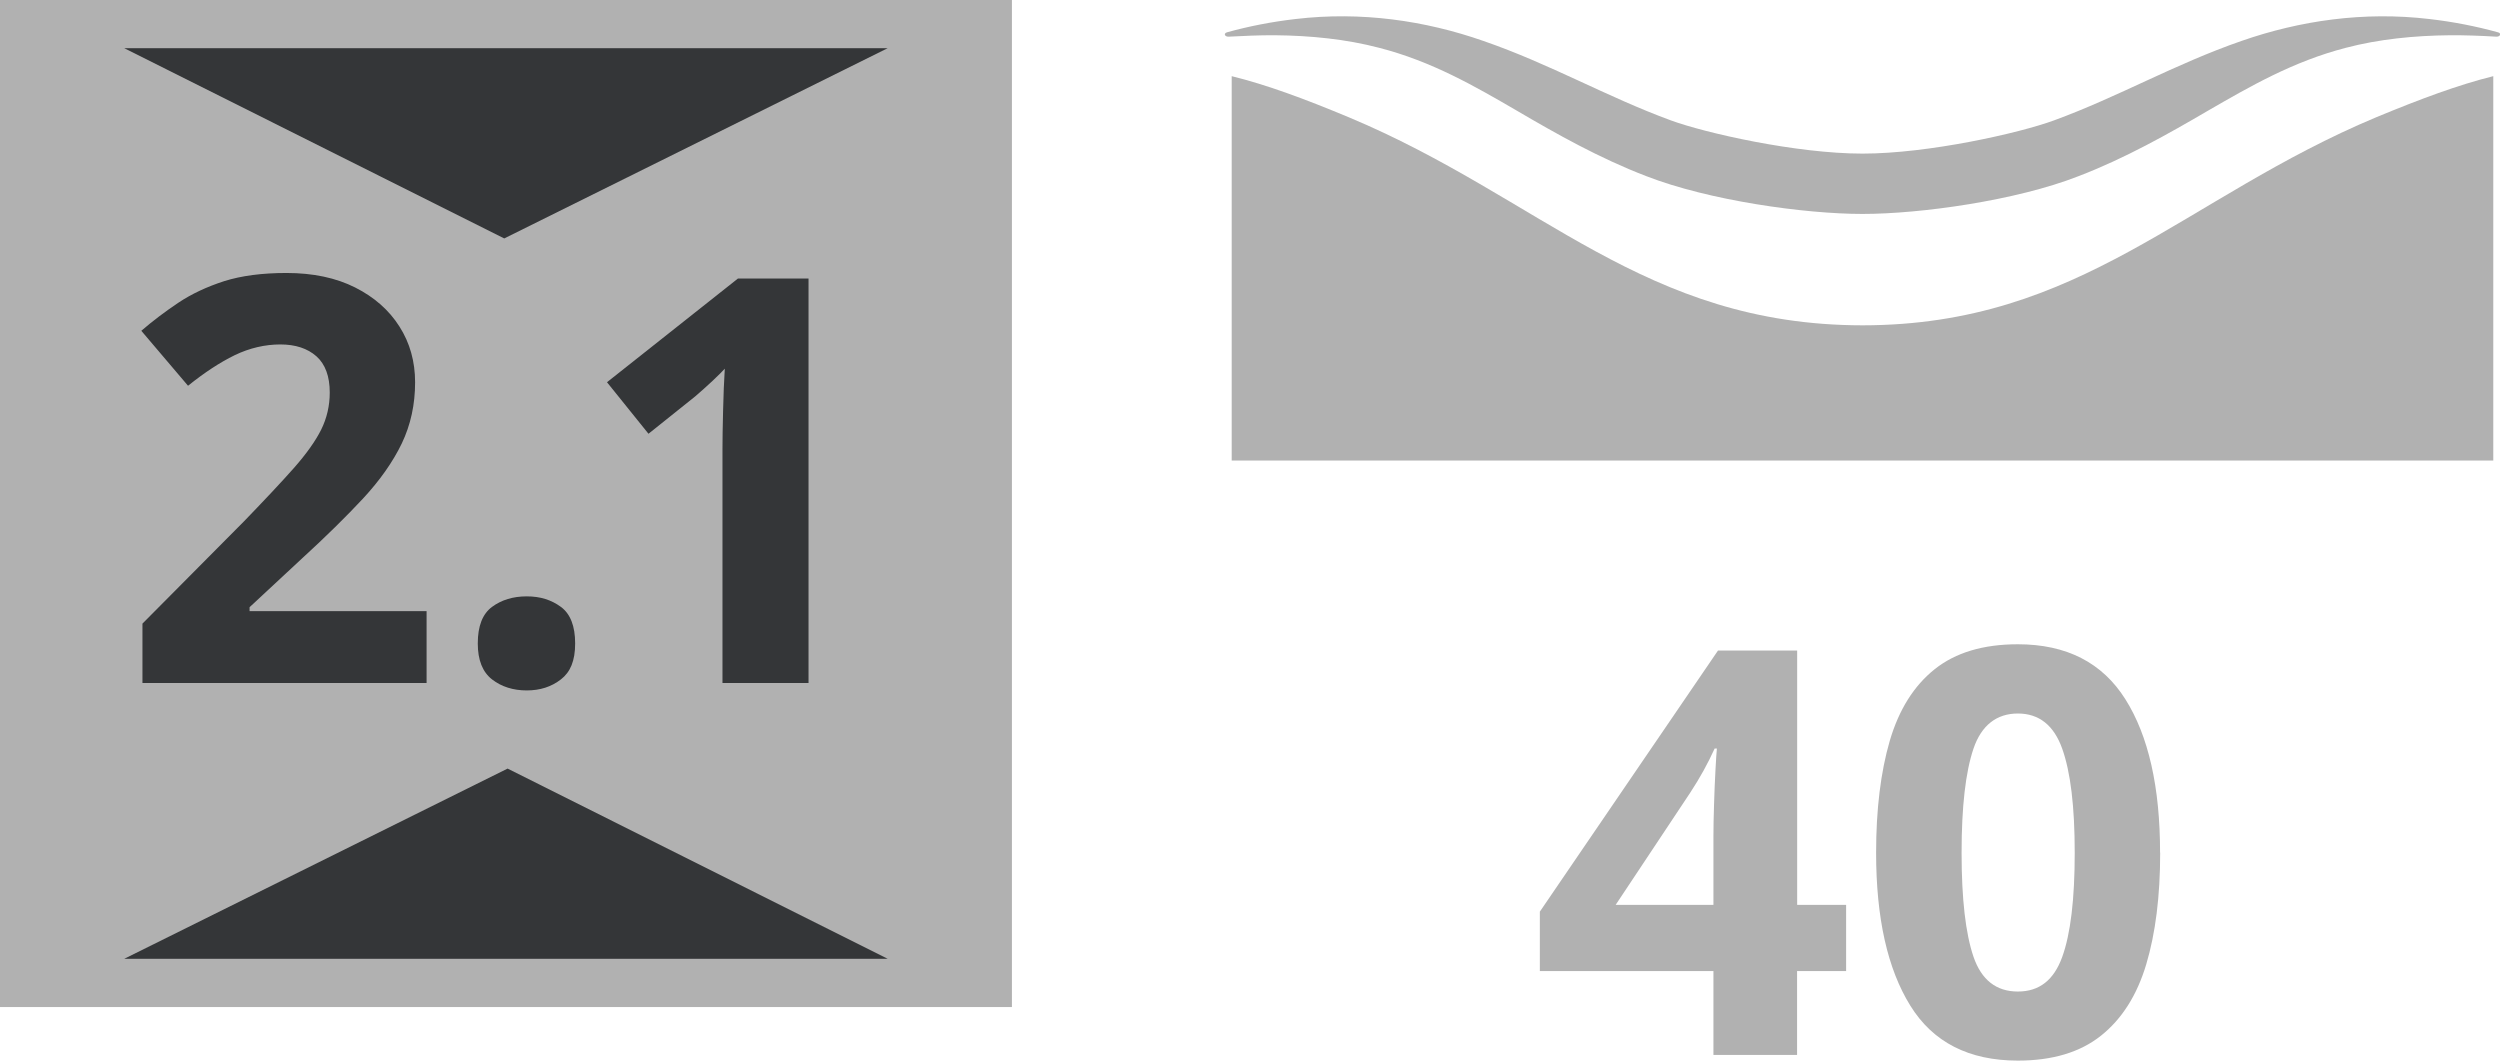 <svg width="99" height="42" viewBox="0 0 99 42" fill="none" xmlns="http://www.w3.org/2000/svg">
<g clip-path="url(#clip0_388_2486)">
<path d="M40.072 0H0V39.879H40.072V0Z" fill="#B1B1B1"/>
<path d="M4.919 1.908L19.968 9.442L35.153 1.908" fill="#343638"/>
<path d="M35.153 37.969L20.101 30.436L4.919 37.969" fill="#343638"/>
<path d="M16.89 27.048H5.641V24.695L9.674 20.633C10.483 19.795 11.14 19.097 11.636 18.536C12.131 17.975 12.494 17.465 12.72 17.012C12.945 16.555 13.058 16.066 13.058 15.545C13.058 14.903 12.881 14.422 12.53 14.109C12.176 13.797 11.7 13.64 11.1 13.64C10.499 13.64 9.883 13.781 9.295 14.065C8.711 14.35 8.094 14.755 7.446 15.276L5.596 13.099C6.048 12.71 6.535 12.341 7.063 11.988C7.591 11.636 8.195 11.355 8.876 11.134C9.561 10.918 10.383 10.81 11.346 10.81C12.397 10.81 13.304 11.002 14.061 11.383C14.819 11.764 15.407 12.281 15.818 12.931C16.233 13.58 16.438 14.318 16.438 15.14C16.438 16.022 16.261 16.828 15.91 17.562C15.556 18.295 15.044 19.021 14.379 19.739C13.711 20.456 12.905 21.25 11.958 22.116L9.883 24.045V24.201H16.893V27.048H16.89Z" fill="#343638"/>
<path d="M18.92 25.481C18.92 24.791 19.109 24.31 19.484 24.033C19.859 23.756 20.318 23.616 20.858 23.616C21.398 23.616 21.833 23.756 22.212 24.033C22.586 24.31 22.776 24.791 22.776 25.481C22.776 26.17 22.586 26.615 22.212 26.904C21.837 27.197 21.386 27.341 20.858 27.341C20.33 27.341 19.859 27.197 19.484 26.904C19.109 26.611 18.92 26.138 18.92 25.481Z" fill="#343638"/>
<path d="M32.014 27.048H28.61V17.786C28.61 17.413 28.618 16.908 28.634 16.271C28.65 15.637 28.67 15.08 28.702 14.599C28.626 14.687 28.465 14.847 28.219 15.08C27.969 15.312 27.743 15.517 27.53 15.697L25.68 17.177L24.037 15.136L29.222 11.03H32.018V27.044L32.014 27.048Z" fill="#343638"/>
<path d="M73.102 38.455H71.164V41.775H67.852V38.455H60.978V36.101L68.033 25.761H71.168V35.833H73.106V38.459L73.102 38.455ZM67.852 35.833V33.118C67.852 32.773 67.86 32.356 67.876 31.863C67.892 31.37 67.908 30.909 67.933 30.484C67.957 30.059 67.973 29.778 67.989 29.642H67.9C67.763 29.943 67.618 30.231 67.461 30.516C67.304 30.801 67.127 31.093 66.933 31.39L63.98 35.833H67.856H67.852Z" fill="#B1B1B1"/>
<path d="M85.543 33.768C85.543 35.488 85.358 36.96 84.991 38.187C84.625 39.414 84.024 40.356 83.198 41.014C82.372 41.671 81.276 42 79.907 42C77.969 42 76.546 41.274 75.648 39.823C74.746 38.371 74.294 36.355 74.294 33.768C74.294 32.048 74.476 30.573 74.834 29.338C75.197 28.103 75.789 27.157 76.615 26.499C77.441 25.841 78.537 25.513 79.907 25.513C81.829 25.513 83.251 26.238 84.165 27.69C85.08 29.141 85.539 31.166 85.539 33.768H85.543ZM77.679 33.768C77.679 35.593 77.836 36.964 78.15 37.886C78.464 38.804 79.052 39.265 79.907 39.265C80.761 39.265 81.333 38.808 81.663 37.898C81.994 36.988 82.159 35.609 82.159 33.772C82.159 31.936 81.994 30.573 81.663 29.646C81.333 28.72 80.745 28.255 79.907 28.255C79.069 28.255 78.464 28.72 78.15 29.646C77.836 30.573 77.679 31.948 77.679 33.772V33.768Z" fill="#B1B1B1"/>
<path d="M98.734 3.016C97.352 3.36 95.858 3.914 94.097 4.644C86.478 7.835 82.413 12.875 73.759 12.883C65.096 12.875 61.035 7.835 53.412 4.644C51.652 3.91 50.169 3.36 48.775 3.016V18.236H98.734V3.016Z" fill="#B1B1B1"/>
<path d="M98.916 1.279C98.049 1.039 97.143 0.862 96.208 0.754C93.601 0.445 91.071 0.818 88.767 1.62C86.108 2.542 83.912 3.825 81.337 4.768C79.963 5.273 76.365 6.083 73.755 6.083C71.144 6.083 67.546 5.273 66.168 4.768C63.602 3.825 61.406 2.542 58.739 1.62C56.43 0.814 53.904 0.445 51.297 0.754C50.362 0.862 49.456 1.039 48.59 1.279C48.441 1.323 48.497 1.46 48.658 1.452C49.267 1.42 49.879 1.392 50.491 1.396C51.897 1.408 53.316 1.552 54.613 1.893C56.704 2.43 58.404 3.416 60.068 4.383C61.627 5.297 63.332 6.263 65.197 6.977C67.667 7.939 71.458 8.472 73.755 8.472C76.051 8.472 79.842 7.943 82.308 6.977C84.169 6.263 85.874 5.297 87.437 4.383C89.105 3.42 90.805 2.434 92.896 1.893C94.19 1.552 95.612 1.408 97.022 1.396C97.626 1.392 98.239 1.416 98.851 1.452C99.012 1.46 99.069 1.319 98.92 1.279" fill="#B1B1B1"/>
</g>
<defs>
<clipPath id="clip0_388_2486">
<rect width="99" height="42" fill="white"/>
</clipPath>
</defs>
</svg>

